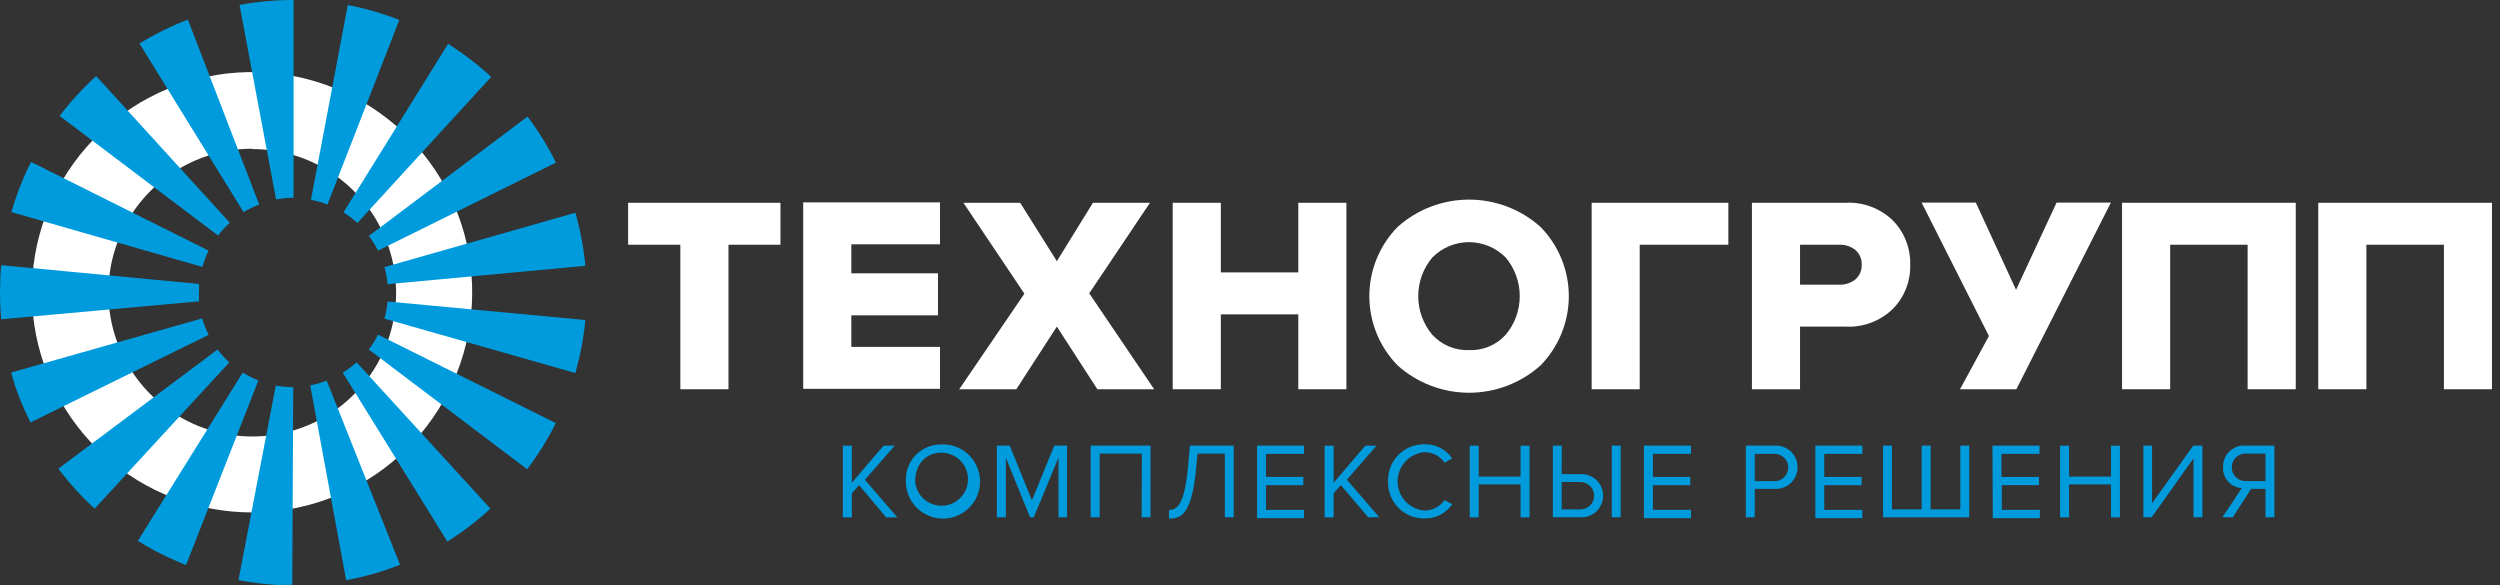 <svg width="282" height="66" viewBox="0 0 282 66" fill="none" xmlns="http://www.w3.org/2000/svg">
<rect x="0" y="0" width="282" height="66" fill="#333333" stroke="none"/>
<path d="M28.458 57.802C22.314 57.81 16.385 55.539 11.817 51.429C7.25 47.319 4.368 41.662 3.729 35.551C3.089 29.44 4.738 23.309 8.356 18.343C11.975 13.377 17.305 9.929 23.318 8.664C29.331 7.4 35.599 8.409 40.911 11.498C46.223 14.586 50.201 19.534 52.077 25.385C53.953 31.235 53.594 37.574 51.069 43.175C48.543 48.777 44.031 53.243 38.404 55.711C35.268 57.087 31.882 57.799 28.458 57.802ZM28.458 16.776C26.219 16.769 24.002 17.232 21.952 18.134C18.008 19.859 14.911 23.081 13.342 27.09C11.774 31.099 11.862 35.567 13.587 39.511C15.313 43.455 18.535 46.552 22.544 48.121C26.553 49.689 31.02 49.601 34.965 47.876C38.377 46.384 41.172 43.763 42.879 40.453C44.586 37.142 45.101 33.345 44.337 29.7C43.574 26.055 41.578 22.784 38.687 20.437C35.795 18.09 32.183 16.811 28.458 16.814" fill="white"/>
<path d="M31.61 66C30.029 65.924 28.454 65.737 26.898 65.442L31.109 43.489C31.603 43.58 32.103 43.639 32.605 43.665H33.079L32.968 65.972C32.512 65.972 32.038 65.972 31.61 65.972M39.046 65.452L34.994 43.47C35.628 43.347 36.25 43.167 36.852 42.931L45.125 63.704L44.837 63.816C42.949 64.542 40.998 65.089 39.009 65.452M20.987 63.732C19.096 62.992 17.276 62.08 15.55 61.009L27.381 42.03C27.943 42.376 28.534 42.671 29.147 42.913L20.987 63.732ZM50.441 61.055L38.665 42.039C39.22 41.697 39.743 41.305 40.227 40.868L55.321 57.375C53.815 58.765 52.181 60.01 50.441 61.093M10.679 57.375C9.177 56.002 7.805 54.492 6.581 52.867L24.537 39.427C24.936 39.949 25.381 40.435 25.867 40.877L10.679 57.375ZM59.438 52.913L41.602 39.427C41.999 38.899 42.347 38.336 42.643 37.745L62.7 47.727C61.788 49.542 60.715 51.272 59.494 52.895M3.43 47.653C2.974 46.723 2.565 45.794 2.194 44.864C1.822 43.935 1.524 43.005 1.264 42.02L22.809 35.914C22.902 36.23 23.004 36.555 23.125 36.843C23.245 37.131 23.385 37.466 23.534 37.773L3.43 47.653ZM64.894 42.076L43.359 35.942C43.539 35.31 43.661 34.663 43.721 34.008L66.028 36.1C65.837 38.123 65.457 40.124 64.894 42.076ZM0.13 36.016C-0.003 34.523 -0.034 33.024 0.037 31.527C0.037 30.979 0.093 30.449 0.149 29.91L22.455 32.029C22.455 32.205 22.455 32.373 22.455 32.549C22.423 33.029 22.423 33.51 22.455 33.99L0.13 36.016ZM43.721 32.057C43.664 31.405 43.543 30.76 43.359 30.133L64.903 23.998C65.462 25.955 65.838 27.958 66.028 29.984L43.721 32.057ZM22.818 30.105L1.283 23.924C1.847 21.973 2.591 20.078 3.504 18.264L23.534 28.274C23.238 28.87 22.999 29.492 22.818 30.133M42.643 28.274C42.351 27.689 42.006 27.132 41.611 26.61L59.503 13.152C60.733 14.776 61.807 16.512 62.71 18.338L42.643 28.274ZM24.593 26.564L6.729 13.077C7.963 11.457 9.341 9.951 10.847 8.579L25.922 25.123C25.437 25.562 24.992 26.044 24.593 26.564ZM40.319 25.151C39.83 24.707 39.301 24.309 38.739 23.961L50.543 4.954C52.276 6.039 53.903 7.284 55.404 8.672L40.319 25.151ZM27.484 23.943L15.736 4.908C17.47 3.847 19.296 2.945 21.192 2.212L29.24 23.069C28.619 23.304 28.022 23.596 27.456 23.943M36.936 23.078C36.336 22.837 35.713 22.657 35.077 22.539L39.232 0.567C41.215 0.949 43.16 1.513 45.041 2.249L36.936 23.078ZM31.146 22.53L27.019 0.558C29.03 0.182 31.071 -0.005 33.116 8.7601e-05V22.307C32.467 22.308 31.82 22.37 31.183 22.493" fill="#009BDD"/>
<path d="M82.172 43.907H76.744V27.605H70.852V22.874H88.037V27.605H82.172V43.907Z" fill="white"/>
<path d="M106.03 43.861H90.602V22.827H106.03V27.558H96.03V30.83H105.807V35.57H96.03V39.13H106.03V43.861Z" fill="white"/>
<path d="M130.19 43.907H123.786L119.213 36.843L114.64 43.907H108.199L115.551 33.126L108.673 22.874H115.077L119.213 29.463L123.284 22.874H129.716L122.866 33.088L130.19 43.907Z" fill="white"/>
<path d="M151.874 43.907H146.446V35.459H137.709V43.907H132.281V22.874H137.709V30.728H146.446V22.874H151.874V43.907Z" fill="white"/>
<path d="M173.761 41.23C171.546 43.208 168.681 44.301 165.712 44.301C162.742 44.301 159.877 43.208 157.662 41.23C155.61 39.144 154.461 36.335 154.461 33.409C154.461 30.483 155.61 27.674 157.662 25.588C159.877 23.61 162.742 22.516 165.712 22.516C168.681 22.516 171.546 23.61 173.761 25.588C175.813 27.674 176.963 30.483 176.963 33.409C176.963 36.335 175.813 39.144 173.761 41.23ZM165.721 39.492C166.494 39.523 167.264 39.383 167.978 39.082C168.691 38.782 169.329 38.328 169.848 37.754C170.869 36.535 171.428 34.995 171.428 33.404C171.428 31.814 170.869 30.274 169.848 29.055C169.307 28.504 168.662 28.066 167.95 27.767C167.238 27.469 166.474 27.315 165.702 27.315C164.93 27.315 164.166 27.469 163.454 27.767C162.743 28.066 162.098 28.504 161.557 29.055C160.536 30.274 159.976 31.814 159.976 33.404C159.976 34.995 160.536 36.535 161.557 37.754C162.082 38.33 162.727 38.785 163.446 39.085C164.165 39.385 164.942 39.524 165.721 39.492Z" fill="white"/>
<path d="M184.958 43.907H179.539V22.874H194.959V27.605H184.958V43.907Z" fill="white"/>
<path d="M203.045 43.907H197.617V22.874H208.157C209.141 22.819 210.125 22.968 211.048 23.312C211.971 23.656 212.812 24.187 213.52 24.872C214.164 25.532 214.668 26.315 215.003 27.174C215.338 28.033 215.498 28.951 215.472 29.872C215.497 30.788 215.337 31.7 215.002 32.553C214.666 33.406 214.163 34.182 213.52 34.836C212.813 35.522 211.972 36.055 211.049 36.401C210.126 36.746 209.141 36.897 208.157 36.843H203.045V43.907ZM207.432 32.112C208.103 32.145 208.763 31.933 209.291 31.517C209.525 31.314 209.71 31.06 209.832 30.776C209.954 30.491 210.011 30.182 209.997 29.872C210.013 29.558 209.958 29.245 209.835 28.955C209.713 28.666 209.527 28.407 209.291 28.199C208.763 27.784 208.103 27.573 207.432 27.605H203.045V32.112H207.432Z" fill="white"/>
<path d="M258.96 43.907H253.532V27.605H244.795V43.907H239.367V22.874H258.96V43.907Z" fill="white"/>
<path d="M281.093 43.907H275.674V27.605H266.928V43.907H261.5V22.874H281.093V43.907Z" fill="white"/>
<path d="M224.351 37.903L216.758 22.855H222.874L227.409 32.689L231.982 22.855H238.107L227.446 43.907H221.089C221.089 43.907 224.017 38.498 224.351 37.903Z" fill="white"/>
<path d="M96.896 54.717L96.087 55.646V58.36H95.074V50.274H96.087V54.456L99.666 50.274H100.92L97.556 54.122L101.218 58.36H99.963L96.896 54.717Z" fill="#009BDD"/>
<path d="M106.198 50.134C107.031 50.101 107.856 50.318 108.565 50.757C109.275 51.195 109.837 51.836 110.179 52.597C110.522 53.358 110.629 54.203 110.487 55.025C110.345 55.847 109.96 56.608 109.382 57.21C108.805 57.812 108.06 58.227 107.245 58.403C106.429 58.578 105.58 58.505 104.806 58.194C104.032 57.883 103.368 57.348 102.901 56.657C102.433 55.966 102.183 55.151 102.183 54.317C102.151 53.773 102.231 53.229 102.419 52.718C102.608 52.207 102.899 51.741 103.276 51.348C103.653 50.956 104.107 50.645 104.61 50.436C105.113 50.227 105.654 50.124 106.198 50.134ZM106.198 51.064C104.339 51.064 103.224 52.458 103.224 54.354C103.281 54.931 103.505 55.478 103.868 55.93C104.23 56.382 104.716 56.719 105.267 56.9C105.817 57.081 106.408 57.098 106.968 56.95C107.528 56.801 108.033 56.493 108.422 56.064C108.81 55.634 109.066 55.1 109.157 54.528C109.248 53.956 109.172 53.37 108.936 52.84C108.701 52.311 108.317 51.861 107.831 51.546C107.345 51.231 106.777 51.063 106.198 51.064Z" fill="#009BDD"/>
<path d="M119.398 51.621L116.609 58.351H116.191L113.458 51.621V58.351H112.445V50.264H113.895L116.405 56.427L118.924 50.264H120.364V58.351H119.398V51.621Z" fill="#009BDD"/>
<path d="M128.803 51.166H124.044V58.351H123.031V50.264H129.779V58.351H128.775L128.803 51.166Z" fill="#009BDD"/>
<path d="M134.014 52.597L134.219 50.264H139.163V58.351H138.16V51.166H135.083L134.944 52.635C134.46 57.951 133.308 58.499 131.867 58.499V57.514C132.834 57.514 133.615 56.864 134.014 52.597Z" fill="#009BDD"/>
<path d="M141.797 50.264H147.095V51.194H142.801V53.796H147.011V54.726H142.801V57.514H147.095V58.444H141.797V50.264Z" fill="#009BDD"/>
<path d="M151.24 54.717L150.431 55.646V58.36H149.418V50.274H150.431V54.456L154.009 50.274H155.264L151.927 54.112L155.589 58.351H154.335L151.24 54.717Z" fill="#009BDD"/>
<path d="M156.573 54.298C156.554 53.749 156.647 53.201 156.847 52.688C157.047 52.176 157.349 51.71 157.735 51.318C158.122 50.927 158.584 50.618 159.094 50.411C159.603 50.205 160.15 50.104 160.699 50.116C161.31 50.099 161.914 50.237 162.457 50.517C163 50.796 163.463 51.208 163.804 51.714L162.958 52.188C162.703 51.826 162.364 51.53 161.972 51.325C161.579 51.12 161.143 51.011 160.699 51.008C159.87 51.071 159.094 51.444 158.528 52.054C157.962 52.664 157.647 53.466 157.647 54.298C157.647 55.13 157.962 55.932 158.528 56.542C159.094 57.152 159.87 57.526 160.699 57.589C161.143 57.585 161.579 57.477 161.972 57.272C162.364 57.066 162.703 56.77 162.958 56.408L163.813 56.882C163.465 57.384 162.999 57.792 162.456 58.071C161.913 58.35 161.31 58.49 160.699 58.481C160.15 58.492 159.603 58.392 159.094 58.185C158.584 57.978 158.122 57.67 157.735 57.278C157.349 56.887 157.047 56.42 156.847 55.908C156.647 55.396 156.554 54.848 156.573 54.298Z" fill="#009BDD"/>
<path d="M171.52 54.642H166.798V58.36H165.785V50.274H166.798V53.759H171.52V50.274H172.533V58.36H171.52V54.642Z" fill="#009BDD"/>
<path d="M176.159 53.48H178.399C179.044 53.48 179.664 53.737 180.12 54.194C180.577 54.65 180.834 55.27 180.834 55.916C180.834 56.561 180.577 57.181 180.12 57.637C179.664 58.094 179.044 58.351 178.399 58.351H175.164V50.264H176.168L176.159 53.48ZM176.159 57.458H178.278C178.687 57.458 179.079 57.296 179.369 57.007C179.658 56.717 179.821 56.325 179.821 55.916C179.821 55.506 179.658 55.114 179.369 54.825C179.079 54.535 178.687 54.373 178.278 54.373H176.159V57.458ZM181.81 50.264H182.813V58.351H181.81V50.264Z" fill="#009BDD"/>
<path d="M185.434 50.264H190.741V51.194H186.447V53.796H190.657V54.726H186.447V57.514H190.741V58.444H185.434V50.264Z" fill="#009BDD"/>
<path d="M196.93 50.264H200.173C200.507 50.244 200.84 50.292 201.154 50.405C201.468 50.518 201.755 50.695 201.999 50.923C202.242 51.152 202.435 51.428 202.568 51.734C202.7 52.04 202.769 52.37 202.769 52.704C202.769 53.038 202.7 53.368 202.568 53.674C202.435 53.981 202.242 54.257 201.999 54.485C201.755 54.714 201.468 54.89 201.154 55.003C200.84 55.117 200.507 55.164 200.173 55.144H197.934V58.35H196.93V50.264ZM200.053 51.194H197.934V54.27H200.053C200.265 54.287 200.478 54.259 200.679 54.189C200.88 54.12 201.064 54.009 201.22 53.864C201.376 53.72 201.501 53.545 201.586 53.35C201.671 53.155 201.715 52.945 201.715 52.732C201.715 52.519 201.671 52.309 201.586 52.114C201.501 51.919 201.376 51.744 201.22 51.6C201.064 51.455 200.88 51.344 200.679 51.275C200.478 51.205 200.265 51.177 200.053 51.194Z" fill="#009BDD"/>
<path d="M204.773 50.264H210.071V51.194H205.777V53.796H209.987V54.726H205.777V57.514H210.071V58.444H204.773V50.264Z" fill="#009BDD"/>
<path d="M222.128 58.351H212.406V50.264H213.41V57.458H216.765V50.264H217.778V57.458H221.124V50.264H222.128V58.351Z" fill="#009BDD"/>
<path d="M224.75 50.264H230.057V51.194H225.763V53.796H230.001V54.726H225.8V57.514H230.094V58.444H224.787L224.75 50.264Z" fill="#009BDD"/>
<path d="M238.123 54.642H233.392V58.36H232.379V50.274H233.392V53.759H238.123V50.274H239.127V58.36H238.123V54.642Z" fill="#009BDD"/>
<path d="M242.753 50.264V56.771L247.401 50.264H248.432V58.351H247.428V51.696L242.707 58.351H241.777V50.264H242.753Z" fill="#009BDD"/>
<path d="M252.872 55.06C252.282 55.024 251.729 54.758 251.334 54.317C250.94 53.877 250.734 53.3 250.762 52.709C250.749 52.376 250.807 52.043 250.932 51.734C251.056 51.425 251.245 51.145 251.486 50.915C251.727 50.684 252.014 50.506 252.328 50.394C252.642 50.282 252.976 50.238 253.309 50.264H256.552V58.351H255.548V55.144H253.922L251.859 58.351H250.688L252.872 55.06ZM255.548 51.166H253.411C253.197 51.15 252.983 51.177 252.781 51.248C252.579 51.318 252.393 51.429 252.236 51.574C252.079 51.72 251.954 51.896 251.869 52.092C251.783 52.288 251.739 52.5 251.739 52.714C251.739 52.928 251.783 53.139 251.869 53.335C251.954 53.531 252.079 53.707 252.236 53.853C252.393 53.998 252.579 54.109 252.781 54.18C252.983 54.25 253.197 54.278 253.411 54.261H255.548V51.166Z" fill="#009BDD"/>
</svg>
